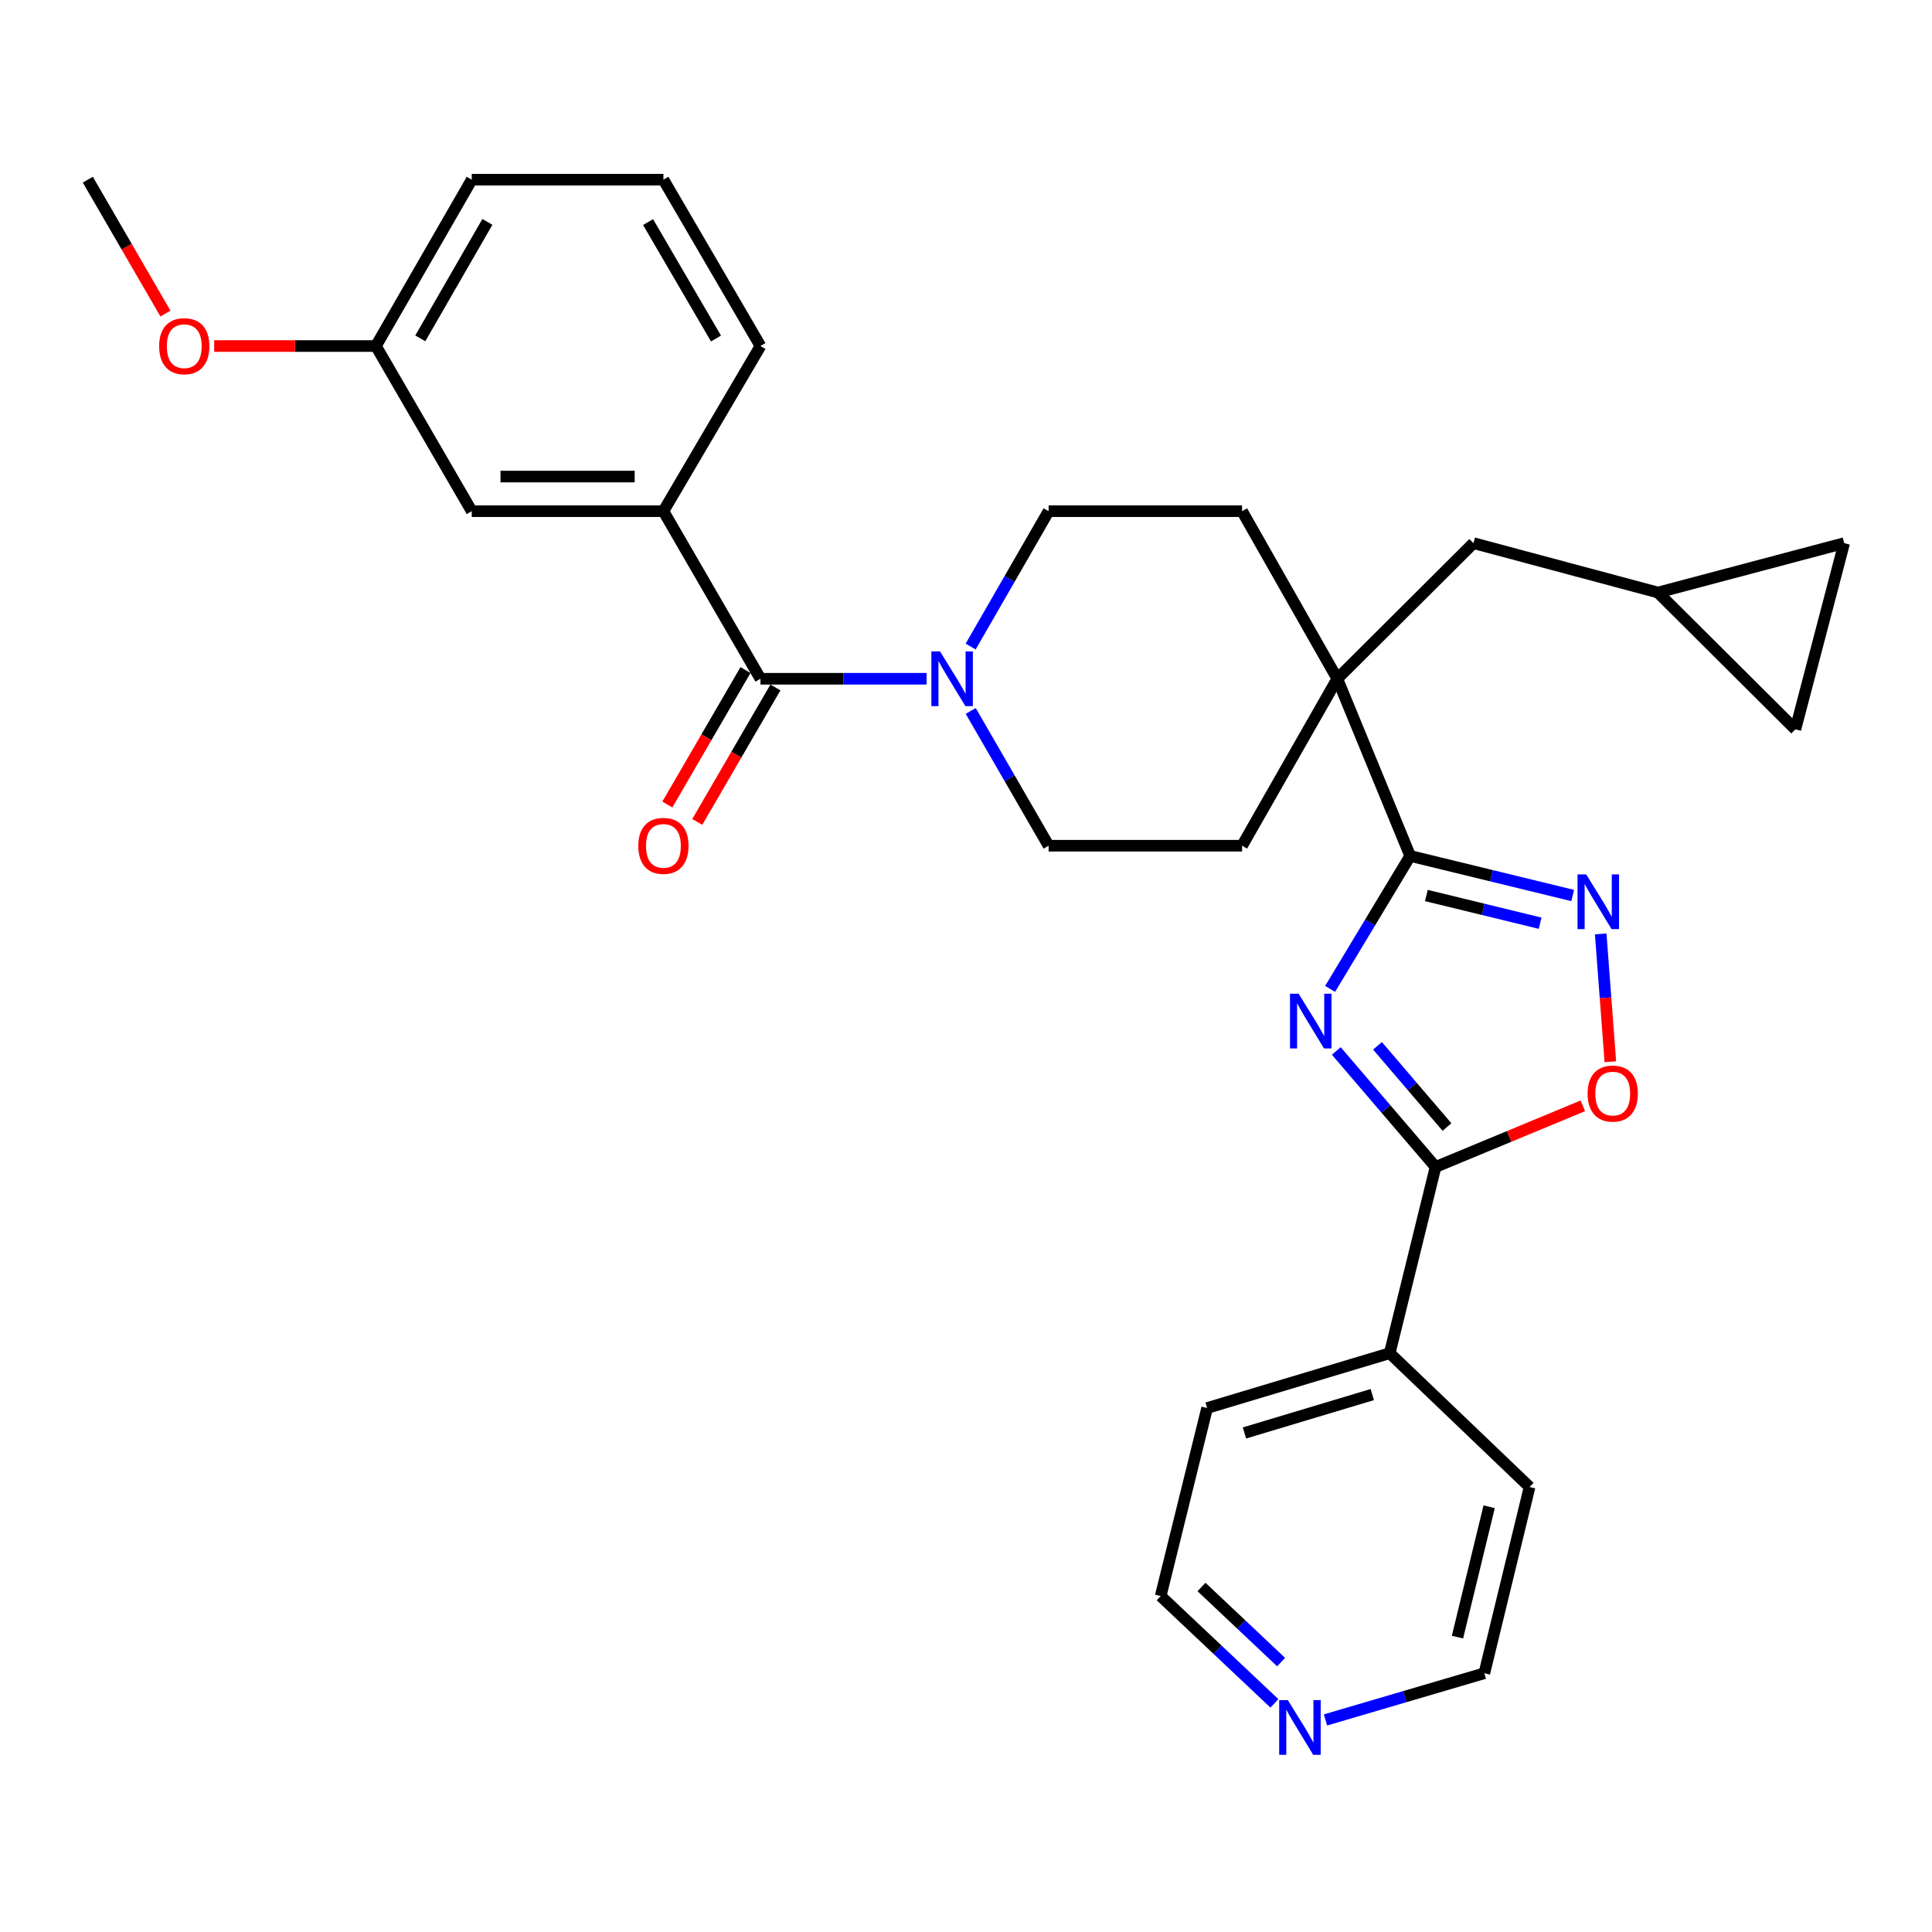 <?xml version='1.0' encoding='iso-8859-1'?>
<svg version='1.1' baseProfile='full'
              xmlns='http://www.w3.org/2000/svg'
                      xmlns:rdkit='http://www.rdkit.org/xml'
                      xmlns:xlink='http://www.w3.org/1999/xlink'
                  xml:space='preserve'
width='1000px' height='1000px' viewBox='0 0 1000 1000'>
<!-- END OF HEADER -->
<rect style='opacity:1.0;fill:#FFFFFF;stroke:none' width='1000' height='1000' x='0' y='0'> </rect>
<path class='bond-0' d='M 688.468,511.854 L 709.189,477.441' style='fill:none;fill-rule:evenodd;stroke:#0000FF;stroke-width:6px;stroke-linecap:butt;stroke-linejoin:miter;stroke-opacity:1' />
<path class='bond-0' d='M 709.189,477.441 L 729.911,443.028' style='fill:none;fill-rule:evenodd;stroke:#000000;stroke-width:6px;stroke-linecap:butt;stroke-linejoin:miter;stroke-opacity:1' />
<path class='bond-1' d='M 691.663,543.965 L 717.353,573.989' style='fill:none;fill-rule:evenodd;stroke:#0000FF;stroke-width:6px;stroke-linecap:butt;stroke-linejoin:miter;stroke-opacity:1' />
<path class='bond-1' d='M 717.353,573.989 L 743.043,604.014' style='fill:none;fill-rule:evenodd;stroke:#000000;stroke-width:6px;stroke-linecap:butt;stroke-linejoin:miter;stroke-opacity:1' />
<path class='bond-1' d='M 712.987,541.321 L 730.97,562.339' style='fill:none;fill-rule:evenodd;stroke:#0000FF;stroke-width:6px;stroke-linecap:butt;stroke-linejoin:miter;stroke-opacity:1' />
<path class='bond-1' d='M 730.97,562.339 L 748.953,583.356' style='fill:none;fill-rule:evenodd;stroke:#000000;stroke-width:6px;stroke-linecap:butt;stroke-linejoin:miter;stroke-opacity:1' />
<path class='bond-2' d='M 729.911,443.028 L 771.968,453.272' style='fill:none;fill-rule:evenodd;stroke:#000000;stroke-width:6px;stroke-linecap:butt;stroke-linejoin:miter;stroke-opacity:1' />
<path class='bond-2' d='M 771.968,453.272 L 814.024,463.516' style='fill:none;fill-rule:evenodd;stroke:#0000FF;stroke-width:6px;stroke-linecap:butt;stroke-linejoin:miter;stroke-opacity:1' />
<path class='bond-2' d='M 738.287,463.512 L 767.727,470.683' style='fill:none;fill-rule:evenodd;stroke:#000000;stroke-width:6px;stroke-linecap:butt;stroke-linejoin:miter;stroke-opacity:1' />
<path class='bond-2' d='M 767.727,470.683 L 797.166,477.854' style='fill:none;fill-rule:evenodd;stroke:#0000FF;stroke-width:6px;stroke-linecap:butt;stroke-linejoin:miter;stroke-opacity:1' />
<path class='bond-4' d='M 729.911,443.028 L 692.188,351.324' style='fill:none;fill-rule:evenodd;stroke:#000000;stroke-width:6px;stroke-linecap:butt;stroke-linejoin:miter;stroke-opacity:1' />
<path class='bond-5' d='M 743.043,604.014 L 781.154,588.196' style='fill:none;fill-rule:evenodd;stroke:#000000;stroke-width:6px;stroke-linecap:butt;stroke-linejoin:miter;stroke-opacity:1' />
<path class='bond-5' d='M 781.154,588.196 L 819.264,572.379' style='fill:none;fill-rule:evenodd;stroke:#FF0000;stroke-width:6px;stroke-linecap:butt;stroke-linejoin:miter;stroke-opacity:1' />
<path class='bond-15' d='M 743.043,604.014 L 719.318,700.407' style='fill:none;fill-rule:evenodd;stroke:#000000;stroke-width:6px;stroke-linecap:butt;stroke-linejoin:miter;stroke-opacity:1' />
<path class='bond-30' d='M 828.524,483.39 L 831.018,516.476' style='fill:none;fill-rule:evenodd;stroke:#0000FF;stroke-width:6px;stroke-linecap:butt;stroke-linejoin:miter;stroke-opacity:1' />
<path class='bond-30' d='M 831.018,516.476 L 833.511,549.563' style='fill:none;fill-rule:evenodd;stroke:#FF0000;stroke-width:6px;stroke-linecap:butt;stroke-linejoin:miter;stroke-opacity:1' />
<path class='bond-3' d='M 393.612,351.324 L 436.602,351.324' style='fill:none;fill-rule:evenodd;stroke:#000000;stroke-width:6px;stroke-linecap:butt;stroke-linejoin:miter;stroke-opacity:1' />
<path class='bond-3' d='M 436.602,351.324 L 479.592,351.324' style='fill:none;fill-rule:evenodd;stroke:#0000FF;stroke-width:6px;stroke-linecap:butt;stroke-linejoin:miter;stroke-opacity:1' />
<path class='bond-7' d='M 393.612,351.324 L 343.384,264.588' style='fill:none;fill-rule:evenodd;stroke:#000000;stroke-width:6px;stroke-linecap:butt;stroke-linejoin:miter;stroke-opacity:1' />
<path class='bond-14' d='M 385.865,346.821 L 365.639,381.621' style='fill:none;fill-rule:evenodd;stroke:#000000;stroke-width:6px;stroke-linecap:butt;stroke-linejoin:miter;stroke-opacity:1' />
<path class='bond-14' d='M 365.639,381.621 L 345.413,416.42' style='fill:none;fill-rule:evenodd;stroke:#FF0000;stroke-width:6px;stroke-linecap:butt;stroke-linejoin:miter;stroke-opacity:1' />
<path class='bond-14' d='M 401.358,355.827 L 381.132,390.626' style='fill:none;fill-rule:evenodd;stroke:#000000;stroke-width:6px;stroke-linecap:butt;stroke-linejoin:miter;stroke-opacity:1' />
<path class='bond-14' d='M 381.132,390.626 L 360.906,425.425' style='fill:none;fill-rule:evenodd;stroke:#FF0000;stroke-width:6px;stroke-linecap:butt;stroke-linejoin:miter;stroke-opacity:1' />
<path class='bond-9' d='M 692.188,351.324 L 762.666,281.125' style='fill:none;fill-rule:evenodd;stroke:#000000;stroke-width:6px;stroke-linecap:butt;stroke-linejoin:miter;stroke-opacity:1' />
<path class='bond-16' d='M 692.188,351.324 L 642.897,437.741' style='fill:none;fill-rule:evenodd;stroke:#000000;stroke-width:6px;stroke-linecap:butt;stroke-linejoin:miter;stroke-opacity:1' />
<path class='bond-17' d='M 692.188,351.324 L 642.897,264.588' style='fill:none;fill-rule:evenodd;stroke:#000000;stroke-width:6px;stroke-linecap:butt;stroke-linejoin:miter;stroke-opacity:1' />
<path class='bond-6' d='M 502.407,334.662 L 522.584,299.625' style='fill:none;fill-rule:evenodd;stroke:#0000FF;stroke-width:6px;stroke-linecap:butt;stroke-linejoin:miter;stroke-opacity:1' />
<path class='bond-6' d='M 522.584,299.625 L 542.76,264.588' style='fill:none;fill-rule:evenodd;stroke:#000000;stroke-width:6px;stroke-linecap:butt;stroke-linejoin:miter;stroke-opacity:1' />
<path class='bond-32' d='M 502.439,367.979 L 522.6,402.86' style='fill:none;fill-rule:evenodd;stroke:#0000FF;stroke-width:6px;stroke-linecap:butt;stroke-linejoin:miter;stroke-opacity:1' />
<path class='bond-32' d='M 522.6,402.86 L 542.76,437.741' style='fill:none;fill-rule:evenodd;stroke:#000000;stroke-width:6px;stroke-linecap:butt;stroke-linejoin:miter;stroke-opacity:1' />
<path class='bond-18' d='M 343.384,264.588 L 244.174,264.588' style='fill:none;fill-rule:evenodd;stroke:#000000;stroke-width:6px;stroke-linecap:butt;stroke-linejoin:miter;stroke-opacity:1' />
<path class='bond-18' d='M 328.503,246.668 L 259.055,246.668' style='fill:none;fill-rule:evenodd;stroke:#000000;stroke-width:6px;stroke-linecap:butt;stroke-linejoin:miter;stroke-opacity:1' />
<path class='bond-21' d='M 343.384,264.588 L 393.612,179.107' style='fill:none;fill-rule:evenodd;stroke:#000000;stroke-width:6px;stroke-linecap:butt;stroke-linejoin:miter;stroke-opacity:1' />
<path class='bond-8' d='M 858.153,306.692 L 762.666,281.125' style='fill:none;fill-rule:evenodd;stroke:#000000;stroke-width:6px;stroke-linecap:butt;stroke-linejoin:miter;stroke-opacity:1' />
<path class='bond-10' d='M 858.153,306.692 L 954.545,281.125' style='fill:none;fill-rule:evenodd;stroke:#000000;stroke-width:6px;stroke-linecap:butt;stroke-linejoin:miter;stroke-opacity:1' />
<path class='bond-11' d='M 858.153,306.692 L 929.287,377.508' style='fill:none;fill-rule:evenodd;stroke:#000000;stroke-width:6px;stroke-linecap:butt;stroke-linejoin:miter;stroke-opacity:1' />
<path class='bond-33' d='M 954.545,281.125 L 929.287,377.508' style='fill:none;fill-rule:evenodd;stroke:#000000;stroke-width:6px;stroke-linecap:butt;stroke-linejoin:miter;stroke-opacity:1' />
<path class='bond-12' d='M 542.76,437.741 L 642.897,437.741' style='fill:none;fill-rule:evenodd;stroke:#000000;stroke-width:6px;stroke-linecap:butt;stroke-linejoin:miter;stroke-opacity:1' />
<path class='bond-13' d='M 542.76,264.588 L 642.897,264.588' style='fill:none;fill-rule:evenodd;stroke:#000000;stroke-width:6px;stroke-linecap:butt;stroke-linejoin:miter;stroke-opacity:1' />
<path class='bond-26' d='M 719.318,700.407 L 791.707,769.67' style='fill:none;fill-rule:evenodd;stroke:#000000;stroke-width:6px;stroke-linecap:butt;stroke-linejoin:miter;stroke-opacity:1' />
<path class='bond-27' d='M 719.318,700.407 L 624.797,728.791' style='fill:none;fill-rule:evenodd;stroke:#000000;stroke-width:6px;stroke-linecap:butt;stroke-linejoin:miter;stroke-opacity:1' />
<path class='bond-27' d='M 710.294,721.828 L 644.129,741.697' style='fill:none;fill-rule:evenodd;stroke:#000000;stroke-width:6px;stroke-linecap:butt;stroke-linejoin:miter;stroke-opacity:1' />
<path class='bond-20' d='M 244.174,264.588 L 194.574,179.107' style='fill:none;fill-rule:evenodd;stroke:#000000;stroke-width:6px;stroke-linecap:butt;stroke-linejoin:miter;stroke-opacity:1' />
<path class='bond-19' d='M 659.626,881.658 L 630.195,853.889' style='fill:none;fill-rule:evenodd;stroke:#0000FF;stroke-width:6px;stroke-linecap:butt;stroke-linejoin:miter;stroke-opacity:1' />
<path class='bond-19' d='M 630.195,853.889 L 600.763,826.12' style='fill:none;fill-rule:evenodd;stroke:#000000;stroke-width:6px;stroke-linecap:butt;stroke-linejoin:miter;stroke-opacity:1' />
<path class='bond-19' d='M 663.095,860.292 L 642.493,840.854' style='fill:none;fill-rule:evenodd;stroke:#0000FF;stroke-width:6px;stroke-linecap:butt;stroke-linejoin:miter;stroke-opacity:1' />
<path class='bond-19' d='M 642.493,840.854 L 621.891,821.416' style='fill:none;fill-rule:evenodd;stroke:#000000;stroke-width:6px;stroke-linecap:butt;stroke-linejoin:miter;stroke-opacity:1' />
<path class='bond-31' d='M 686.071,890.239 L 727.181,878.151' style='fill:none;fill-rule:evenodd;stroke:#0000FF;stroke-width:6px;stroke-linecap:butt;stroke-linejoin:miter;stroke-opacity:1' />
<path class='bond-31' d='M 727.181,878.151 L 768.291,866.063' style='fill:none;fill-rule:evenodd;stroke:#000000;stroke-width:6px;stroke-linecap:butt;stroke-linejoin:miter;stroke-opacity:1' />
<path class='bond-22' d='M 194.574,179.107 L 152.713,179.107' style='fill:none;fill-rule:evenodd;stroke:#000000;stroke-width:6px;stroke-linecap:butt;stroke-linejoin:miter;stroke-opacity:1' />
<path class='bond-22' d='M 152.713,179.107 L 110.853,179.107' style='fill:none;fill-rule:evenodd;stroke:#FF0000;stroke-width:6px;stroke-linecap:butt;stroke-linejoin:miter;stroke-opacity:1' />
<path class='bond-34' d='M 194.574,179.107 L 244.174,92.999' style='fill:none;fill-rule:evenodd;stroke:#000000;stroke-width:6px;stroke-linecap:butt;stroke-linejoin:miter;stroke-opacity:1' />
<path class='bond-34' d='M 217.542,175.136 L 252.262,114.86' style='fill:none;fill-rule:evenodd;stroke:#000000;stroke-width:6px;stroke-linecap:butt;stroke-linejoin:miter;stroke-opacity:1' />
<path class='bond-23' d='M 393.612,179.107 L 343.384,92.999' style='fill:none;fill-rule:evenodd;stroke:#000000;stroke-width:6px;stroke-linecap:butt;stroke-linejoin:miter;stroke-opacity:1' />
<path class='bond-23' d='M 370.598,175.22 L 335.439,114.945' style='fill:none;fill-rule:evenodd;stroke:#000000;stroke-width:6px;stroke-linecap:butt;stroke-linejoin:miter;stroke-opacity:1' />
<path class='bond-29' d='M 85.629,162.299 L 65.542,127.649' style='fill:none;fill-rule:evenodd;stroke:#FF0000;stroke-width:6px;stroke-linecap:butt;stroke-linejoin:miter;stroke-opacity:1' />
<path class='bond-29' d='M 65.542,127.649 L 45.455,92.999' style='fill:none;fill-rule:evenodd;stroke:#000000;stroke-width:6px;stroke-linecap:butt;stroke-linejoin:miter;stroke-opacity:1' />
<path class='bond-28' d='M 343.384,92.999 L 244.174,92.999' style='fill:none;fill-rule:evenodd;stroke:#000000;stroke-width:6px;stroke-linecap:butt;stroke-linejoin:miter;stroke-opacity:1' />
<path class='bond-24' d='M 768.291,866.063 L 791.707,769.67' style='fill:none;fill-rule:evenodd;stroke:#000000;stroke-width:6px;stroke-linecap:butt;stroke-linejoin:miter;stroke-opacity:1' />
<path class='bond-24' d='M 754.389,847.373 L 770.781,779.899' style='fill:none;fill-rule:evenodd;stroke:#000000;stroke-width:6px;stroke-linecap:butt;stroke-linejoin:miter;stroke-opacity:1' />
<path class='bond-25' d='M 600.763,826.12 L 624.797,728.791' style='fill:none;fill-rule:evenodd;stroke:#000000;stroke-width:6px;stroke-linecap:butt;stroke-linejoin:miter;stroke-opacity:1' />
<path  class='atom-0' d='M 672.179 514.349
L 681.459 529.349
Q 682.379 530.829, 683.859 533.509
Q 685.339 536.189, 685.419 536.349
L 685.419 514.349
L 689.179 514.349
L 689.179 542.669
L 685.299 542.669
L 675.339 526.269
Q 674.179 524.349, 672.939 522.149
Q 671.739 519.949, 671.379 519.269
L 671.379 542.669
L 667.699 542.669
L 667.699 514.349
L 672.179 514.349
' fill='#0000FF'/>
<path  class='atom-3' d='M 821.01 452.583
L 830.29 467.583
Q 831.21 469.063, 832.69 471.743
Q 834.17 474.423, 834.25 474.583
L 834.25 452.583
L 838.01 452.583
L 838.01 480.903
L 834.13 480.903
L 824.17 464.503
Q 823.01 462.583, 821.77 460.383
Q 820.57 458.183, 820.21 457.503
L 820.21 480.903
L 816.53 480.903
L 816.53 452.583
L 821.01 452.583
' fill='#0000FF'/>
<path  class='atom-6' d='M 821.746 566.033
Q 821.746 559.233, 825.106 555.433
Q 828.466 551.633, 834.746 551.633
Q 841.026 551.633, 844.386 555.433
Q 847.746 559.233, 847.746 566.033
Q 847.746 572.913, 844.346 576.833
Q 840.946 580.713, 834.746 580.713
Q 828.506 580.713, 825.106 576.833
Q 821.746 572.953, 821.746 566.033
M 834.746 577.513
Q 839.066 577.513, 841.386 574.633
Q 843.746 571.713, 843.746 566.033
Q 843.746 560.473, 841.386 557.673
Q 839.066 554.833, 834.746 554.833
Q 830.426 554.833, 828.066 557.633
Q 825.746 560.433, 825.746 566.033
Q 825.746 571.753, 828.066 574.633
Q 830.426 577.513, 834.746 577.513
' fill='#FF0000'/>
<path  class='atom-7' d='M 486.552 337.164
L 495.832 352.164
Q 496.752 353.644, 498.232 356.324
Q 499.712 359.004, 499.792 359.164
L 499.792 337.164
L 503.552 337.164
L 503.552 365.484
L 499.672 365.484
L 489.712 349.084
Q 488.552 347.164, 487.312 344.964
Q 486.112 342.764, 485.752 342.084
L 485.752 365.484
L 482.072 365.484
L 482.072 337.164
L 486.552 337.164
' fill='#0000FF'/>
<path  class='atom-15' d='M 330.384 437.821
Q 330.384 431.021, 333.744 427.221
Q 337.104 423.421, 343.384 423.421
Q 349.664 423.421, 353.024 427.221
Q 356.384 431.021, 356.384 437.821
Q 356.384 444.701, 352.984 448.621
Q 349.584 452.501, 343.384 452.501
Q 337.144 452.501, 333.744 448.621
Q 330.384 444.741, 330.384 437.821
M 343.384 449.301
Q 347.704 449.301, 350.024 446.421
Q 352.384 443.501, 352.384 437.821
Q 352.384 432.261, 350.024 429.461
Q 347.704 426.621, 343.384 426.621
Q 339.064 426.621, 336.704 429.421
Q 334.384 432.221, 334.384 437.821
Q 334.384 443.541, 336.704 446.421
Q 339.064 449.301, 343.384 449.301
' fill='#FF0000'/>
<path  class='atom-20' d='M 666.584 879.968
L 675.864 894.968
Q 676.784 896.448, 678.264 899.128
Q 679.744 901.808, 679.824 901.968
L 679.824 879.968
L 683.584 879.968
L 683.584 908.288
L 679.704 908.288
L 669.744 891.888
Q 668.584 889.968, 667.344 887.768
Q 666.144 885.568, 665.784 884.888
L 665.784 908.288
L 662.104 908.288
L 662.104 879.968
L 666.584 879.968
' fill='#0000FF'/>
<path  class='atom-23' d='M 82.373 179.187
Q 82.373 172.387, 85.733 168.587
Q 89.093 164.787, 95.373 164.787
Q 101.653 164.787, 105.013 168.587
Q 108.373 172.387, 108.373 179.187
Q 108.373 186.067, 104.973 189.987
Q 101.573 193.867, 95.373 193.867
Q 89.133 193.867, 85.733 189.987
Q 82.373 186.107, 82.373 179.187
M 95.373 190.667
Q 99.693 190.667, 102.013 187.787
Q 104.373 184.867, 104.373 179.187
Q 104.373 173.627, 102.013 170.827
Q 99.693 167.987, 95.373 167.987
Q 91.053 167.987, 88.693 170.787
Q 86.373 173.587, 86.373 179.187
Q 86.373 184.907, 88.693 187.787
Q 91.053 190.667, 95.373 190.667
' fill='#FF0000'/>
</svg>
